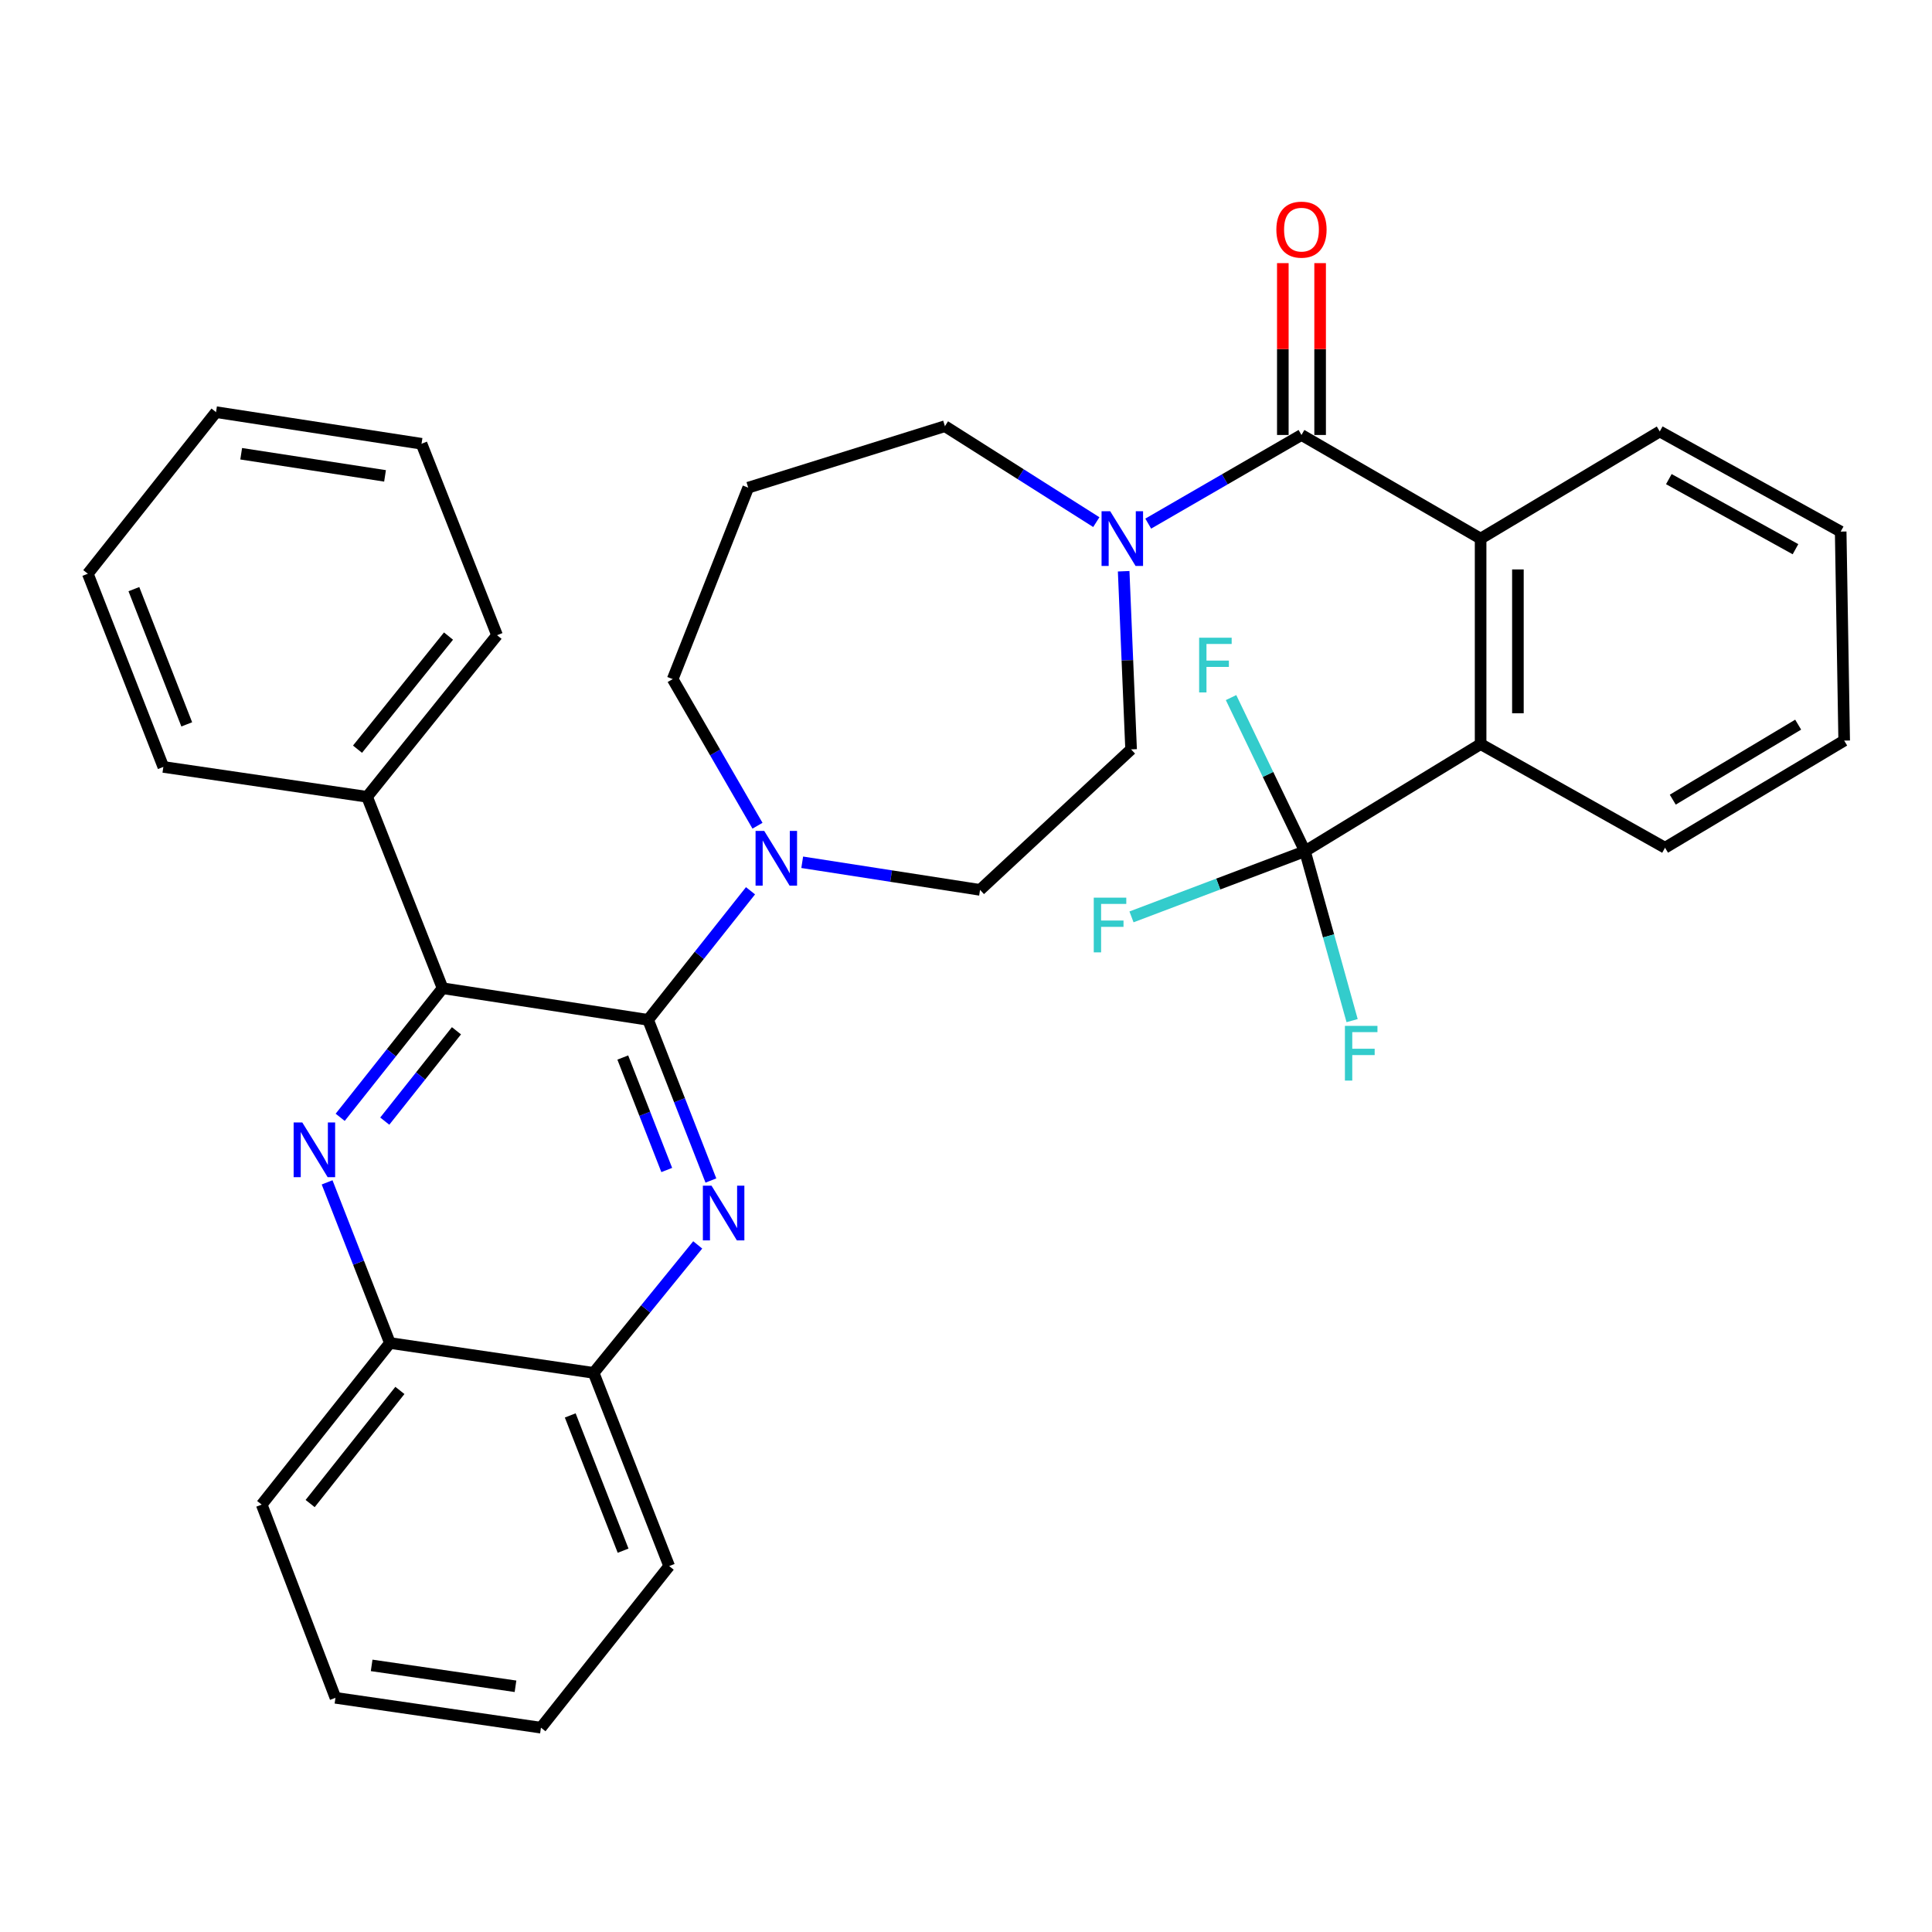 <?xml version='1.0' encoding='iso-8859-1'?>
<svg version='1.1' baseProfile='full'
              xmlns='http://www.w3.org/2000/svg'
                      xmlns:rdkit='http://www.rdkit.org/xml'
                      xmlns:xlink='http://www.w3.org/1999/xlink'
                  xml:space='preserve'
width='1000px' height='1000px' viewBox='0 0 1000 1000'>
<!-- END OF HEADER -->
<rect style='opacity:1.0;fill:#FFFFFF;stroke:none' width='1000' height='1000' x='0' y='0'> </rect>
<path class='bond-0' d='M 581.609,295.676 L 583.531,341.775' style='fill:none;fill-rule:evenodd;stroke:#0000FF;stroke-width:6px;stroke-linecap:butt;stroke-linejoin:miter;stroke-opacity:1' />
<path class='bond-0' d='M 583.531,341.775 L 585.452,387.875' style='fill:none;fill-rule:evenodd;stroke:#000000;stroke-width:6px;stroke-linecap:butt;stroke-linejoin:miter;stroke-opacity:1' />
<path class='bond-1' d='M 594.324,271.024 L 633.982,248.083' style='fill:none;fill-rule:evenodd;stroke:#0000FF;stroke-width:6px;stroke-linecap:butt;stroke-linejoin:miter;stroke-opacity:1' />
<path class='bond-1' d='M 633.982,248.083 L 673.64,225.142' style='fill:none;fill-rule:evenodd;stroke:#000000;stroke-width:6px;stroke-linecap:butt;stroke-linejoin:miter;stroke-opacity:1' />
<path class='bond-2' d='M 567.448,270.257 L 528.271,245.426' style='fill:none;fill-rule:evenodd;stroke:#0000FF;stroke-width:6px;stroke-linecap:butt;stroke-linejoin:miter;stroke-opacity:1' />
<path class='bond-2' d='M 528.271,245.426 L 489.093,220.595' style='fill:none;fill-rule:evenodd;stroke:#000000;stroke-width:6px;stroke-linecap:butt;stroke-linejoin:miter;stroke-opacity:1' />
<path class='bond-3' d='M 683.292,225.142 L 683.292,180.669' style='fill:none;fill-rule:evenodd;stroke:#000000;stroke-width:6px;stroke-linecap:butt;stroke-linejoin:miter;stroke-opacity:1' />
<path class='bond-3' d='M 683.292,180.669 L 683.292,136.196' style='fill:none;fill-rule:evenodd;stroke:#FF0000;stroke-width:6px;stroke-linecap:butt;stroke-linejoin:miter;stroke-opacity:1' />
<path class='bond-3' d='M 663.988,225.142 L 663.988,180.669' style='fill:none;fill-rule:evenodd;stroke:#000000;stroke-width:6px;stroke-linecap:butt;stroke-linejoin:miter;stroke-opacity:1' />
<path class='bond-3' d='M 663.988,180.669 L 663.988,136.196' style='fill:none;fill-rule:evenodd;stroke:#FF0000;stroke-width:6px;stroke-linecap:butt;stroke-linejoin:miter;stroke-opacity:1' />
<path class='bond-4' d='M 673.64,225.142 L 766.363,278.786' style='fill:none;fill-rule:evenodd;stroke:#000000;stroke-width:6px;stroke-linecap:butt;stroke-linejoin:miter;stroke-opacity:1' />
<path class='bond-5' d='M 173.633,878.787 L 279.998,894.241' style='fill:none;fill-rule:evenodd;stroke:#000000;stroke-width:6px;stroke-linecap:butt;stroke-linejoin:miter;stroke-opacity:1' />
<path class='bond-5' d='M 192.364,862.002 L 266.819,872.82' style='fill:none;fill-rule:evenodd;stroke:#000000;stroke-width:6px;stroke-linecap:butt;stroke-linejoin:miter;stroke-opacity:1' />
<path class='bond-6' d='M 173.633,878.787 L 135.454,778.782' style='fill:none;fill-rule:evenodd;stroke:#000000;stroke-width:6px;stroke-linecap:butt;stroke-linejoin:miter;stroke-opacity:1' />
<path class='bond-7' d='M 279.998,894.241 L 346.361,810.601' style='fill:none;fill-rule:evenodd;stroke:#000000;stroke-width:6px;stroke-linecap:butt;stroke-linejoin:miter;stroke-opacity:1' />
<path class='bond-8' d='M 346.361,810.601 L 307.271,710.596' style='fill:none;fill-rule:evenodd;stroke:#000000;stroke-width:6px;stroke-linecap:butt;stroke-linejoin:miter;stroke-opacity:1' />
<path class='bond-8' d='M 322.519,802.628 L 295.155,732.624' style='fill:none;fill-rule:evenodd;stroke:#000000;stroke-width:6px;stroke-linecap:butt;stroke-linejoin:miter;stroke-opacity:1' />
<path class='bond-9' d='M 307.271,710.596 L 201.817,695.142' style='fill:none;fill-rule:evenodd;stroke:#000000;stroke-width:6px;stroke-linecap:butt;stroke-linejoin:miter;stroke-opacity:1' />
<path class='bond-10' d='M 307.271,710.596 L 334.205,677.478' style='fill:none;fill-rule:evenodd;stroke:#000000;stroke-width:6px;stroke-linecap:butt;stroke-linejoin:miter;stroke-opacity:1' />
<path class='bond-10' d='M 334.205,677.478 L 361.14,644.361' style='fill:none;fill-rule:evenodd;stroke:#0000FF;stroke-width:6px;stroke-linecap:butt;stroke-linejoin:miter;stroke-opacity:1' />
<path class='bond-11' d='M 201.817,695.142 L 135.454,778.782' style='fill:none;fill-rule:evenodd;stroke:#000000;stroke-width:6px;stroke-linecap:butt;stroke-linejoin:miter;stroke-opacity:1' />
<path class='bond-11' d='M 206.985,719.686 L 160.531,778.234' style='fill:none;fill-rule:evenodd;stroke:#000000;stroke-width:6px;stroke-linecap:butt;stroke-linejoin:miter;stroke-opacity:1' />
<path class='bond-12' d='M 201.817,695.142 L 185.564,653.566' style='fill:none;fill-rule:evenodd;stroke:#000000;stroke-width:6px;stroke-linecap:butt;stroke-linejoin:miter;stroke-opacity:1' />
<path class='bond-12' d='M 185.564,653.566 L 169.311,611.991' style='fill:none;fill-rule:evenodd;stroke:#0000FF;stroke-width:6px;stroke-linecap:butt;stroke-linejoin:miter;stroke-opacity:1' />
<path class='bond-13' d='M 367.961,611.033 L 351.708,569.453' style='fill:none;fill-rule:evenodd;stroke:#0000FF;stroke-width:6px;stroke-linecap:butt;stroke-linejoin:miter;stroke-opacity:1' />
<path class='bond-13' d='M 351.708,569.453 L 335.455,527.872' style='fill:none;fill-rule:evenodd;stroke:#000000;stroke-width:6px;stroke-linecap:butt;stroke-linejoin:miter;stroke-opacity:1' />
<path class='bond-13' d='M 345.106,605.587 L 333.729,576.481' style='fill:none;fill-rule:evenodd;stroke:#0000FF;stroke-width:6px;stroke-linecap:butt;stroke-linejoin:miter;stroke-opacity:1' />
<path class='bond-13' d='M 333.729,576.481 L 322.351,547.374' style='fill:none;fill-rule:evenodd;stroke:#000000;stroke-width:6px;stroke-linecap:butt;stroke-linejoin:miter;stroke-opacity:1' />
<path class='bond-14' d='M 335.455,527.872 L 229.089,511.507' style='fill:none;fill-rule:evenodd;stroke:#000000;stroke-width:6px;stroke-linecap:butt;stroke-linejoin:miter;stroke-opacity:1' />
<path class='bond-15' d='M 335.455,527.872 L 361.96,494.467' style='fill:none;fill-rule:evenodd;stroke:#000000;stroke-width:6px;stroke-linecap:butt;stroke-linejoin:miter;stroke-opacity:1' />
<path class='bond-15' d='M 361.96,494.467 L 388.465,461.061' style='fill:none;fill-rule:evenodd;stroke:#0000FF;stroke-width:6px;stroke-linecap:butt;stroke-linejoin:miter;stroke-opacity:1' />
<path class='bond-16' d='M 229.089,511.507 L 202.584,544.912' style='fill:none;fill-rule:evenodd;stroke:#000000;stroke-width:6px;stroke-linecap:butt;stroke-linejoin:miter;stroke-opacity:1' />
<path class='bond-16' d='M 202.584,544.912 L 176.079,578.318' style='fill:none;fill-rule:evenodd;stroke:#0000FF;stroke-width:6px;stroke-linecap:butt;stroke-linejoin:miter;stroke-opacity:1' />
<path class='bond-16' d='M 236.26,533.527 L 217.707,556.911' style='fill:none;fill-rule:evenodd;stroke:#000000;stroke-width:6px;stroke-linecap:butt;stroke-linejoin:miter;stroke-opacity:1' />
<path class='bond-16' d='M 217.707,556.911 L 199.153,580.294' style='fill:none;fill-rule:evenodd;stroke:#0000FF;stroke-width:6px;stroke-linecap:butt;stroke-linejoin:miter;stroke-opacity:1' />
<path class='bond-17' d='M 229.089,511.507 L 189.999,412.423' style='fill:none;fill-rule:evenodd;stroke:#000000;stroke-width:6px;stroke-linecap:butt;stroke-linejoin:miter;stroke-opacity:1' />
<path class='bond-18' d='M 189.999,412.423 L 257.273,328.783' style='fill:none;fill-rule:evenodd;stroke:#000000;stroke-width:6px;stroke-linecap:butt;stroke-linejoin:miter;stroke-opacity:1' />
<path class='bond-18' d='M 185.048,387.779 L 232.14,329.231' style='fill:none;fill-rule:evenodd;stroke:#000000;stroke-width:6px;stroke-linecap:butt;stroke-linejoin:miter;stroke-opacity:1' />
<path class='bond-19' d='M 189.999,412.423 L 84.545,396.959' style='fill:none;fill-rule:evenodd;stroke:#000000;stroke-width:6px;stroke-linecap:butt;stroke-linejoin:miter;stroke-opacity:1' />
<path class='bond-20' d='M 415.225,446.313 L 461.248,453.455' style='fill:none;fill-rule:evenodd;stroke:#0000FF;stroke-width:6px;stroke-linecap:butt;stroke-linejoin:miter;stroke-opacity:1' />
<path class='bond-20' d='M 461.248,453.455 L 507.271,460.598' style='fill:none;fill-rule:evenodd;stroke:#000000;stroke-width:6px;stroke-linecap:butt;stroke-linejoin:miter;stroke-opacity:1' />
<path class='bond-21' d='M 392.078,427.394 L 370.131,389.451' style='fill:none;fill-rule:evenodd;stroke:#0000FF;stroke-width:6px;stroke-linecap:butt;stroke-linejoin:miter;stroke-opacity:1' />
<path class='bond-21' d='M 370.131,389.451 L 348.185,351.508' style='fill:none;fill-rule:evenodd;stroke:#000000;stroke-width:6px;stroke-linecap:butt;stroke-linejoin:miter;stroke-opacity:1' />
<path class='bond-22' d='M 257.273,328.783 L 218.183,229.689' style='fill:none;fill-rule:evenodd;stroke:#000000;stroke-width:6px;stroke-linecap:butt;stroke-linejoin:miter;stroke-opacity:1' />
<path class='bond-23' d='M 218.183,229.689 L 111.817,213.324' style='fill:none;fill-rule:evenodd;stroke:#000000;stroke-width:6px;stroke-linecap:butt;stroke-linejoin:miter;stroke-opacity:1' />
<path class='bond-23' d='M 199.292,246.314 L 124.837,234.858' style='fill:none;fill-rule:evenodd;stroke:#000000;stroke-width:6px;stroke-linecap:butt;stroke-linejoin:miter;stroke-opacity:1' />
<path class='bond-24' d='M 111.817,213.324 L 45.455,296.964' style='fill:none;fill-rule:evenodd;stroke:#000000;stroke-width:6px;stroke-linecap:butt;stroke-linejoin:miter;stroke-opacity:1' />
<path class='bond-25' d='M 45.455,296.964 L 84.545,396.959' style='fill:none;fill-rule:evenodd;stroke:#000000;stroke-width:6px;stroke-linecap:butt;stroke-linejoin:miter;stroke-opacity:1' />
<path class='bond-25' d='M 69.297,304.935 L 96.661,374.931' style='fill:none;fill-rule:evenodd;stroke:#000000;stroke-width:6px;stroke-linecap:butt;stroke-linejoin:miter;stroke-opacity:1' />
<path class='bond-26' d='M 507.271,460.598 L 585.452,387.875' style='fill:none;fill-rule:evenodd;stroke:#000000;stroke-width:6px;stroke-linecap:butt;stroke-linejoin:miter;stroke-opacity:1' />
<path class='bond-27' d='M 489.093,220.595 L 387.275,252.414' style='fill:none;fill-rule:evenodd;stroke:#000000;stroke-width:6px;stroke-linecap:butt;stroke-linejoin:miter;stroke-opacity:1' />
<path class='bond-28' d='M 387.275,252.414 L 348.185,351.508' style='fill:none;fill-rule:evenodd;stroke:#000000;stroke-width:6px;stroke-linecap:butt;stroke-linejoin:miter;stroke-opacity:1' />
<path class='bond-29' d='M 766.363,385.14 L 766.363,278.786' style='fill:none;fill-rule:evenodd;stroke:#000000;stroke-width:6px;stroke-linecap:butt;stroke-linejoin:miter;stroke-opacity:1' />
<path class='bond-29' d='M 785.667,369.187 L 785.667,294.739' style='fill:none;fill-rule:evenodd;stroke:#000000;stroke-width:6px;stroke-linecap:butt;stroke-linejoin:miter;stroke-opacity:1' />
<path class='bond-30' d='M 766.363,385.14 L 675.452,440.597' style='fill:none;fill-rule:evenodd;stroke:#000000;stroke-width:6px;stroke-linecap:butt;stroke-linejoin:miter;stroke-opacity:1' />
<path class='bond-31' d='M 766.363,385.14 L 861.822,438.784' style='fill:none;fill-rule:evenodd;stroke:#000000;stroke-width:6px;stroke-linecap:butt;stroke-linejoin:miter;stroke-opacity:1' />
<path class='bond-32' d='M 766.363,278.786 L 859.087,223.33' style='fill:none;fill-rule:evenodd;stroke:#000000;stroke-width:6px;stroke-linecap:butt;stroke-linejoin:miter;stroke-opacity:1' />
<path class='bond-33' d='M 675.452,440.597 L 656.321,400.834' style='fill:none;fill-rule:evenodd;stroke:#000000;stroke-width:6px;stroke-linecap:butt;stroke-linejoin:miter;stroke-opacity:1' />
<path class='bond-33' d='M 656.321,400.834 L 637.189,361.071' style='fill:none;fill-rule:evenodd;stroke:#33CCCC;stroke-width:6px;stroke-linecap:butt;stroke-linejoin:miter;stroke-opacity:1' />
<path class='bond-34' d='M 675.452,440.597 L 630.558,457.588' style='fill:none;fill-rule:evenodd;stroke:#000000;stroke-width:6px;stroke-linecap:butt;stroke-linejoin:miter;stroke-opacity:1' />
<path class='bond-34' d='M 630.558,457.588 L 585.663,474.579' style='fill:none;fill-rule:evenodd;stroke:#33CCCC;stroke-width:6px;stroke-linecap:butt;stroke-linejoin:miter;stroke-opacity:1' />
<path class='bond-35' d='M 675.452,440.597 L 687.652,484.436' style='fill:none;fill-rule:evenodd;stroke:#000000;stroke-width:6px;stroke-linecap:butt;stroke-linejoin:miter;stroke-opacity:1' />
<path class='bond-35' d='M 687.652,484.436 L 699.852,528.276' style='fill:none;fill-rule:evenodd;stroke:#33CCCC;stroke-width:6px;stroke-linecap:butt;stroke-linejoin:miter;stroke-opacity:1' />
<path class='bond-36' d='M 861.822,438.784 L 954.545,383.328' style='fill:none;fill-rule:evenodd;stroke:#000000;stroke-width:6px;stroke-linecap:butt;stroke-linejoin:miter;stroke-opacity:1' />
<path class='bond-36' d='M 865.822,413.899 L 930.728,375.079' style='fill:none;fill-rule:evenodd;stroke:#000000;stroke-width:6px;stroke-linecap:butt;stroke-linejoin:miter;stroke-opacity:1' />
<path class='bond-37' d='M 859.087,223.33 L 952.733,275.15' style='fill:none;fill-rule:evenodd;stroke:#000000;stroke-width:6px;stroke-linecap:butt;stroke-linejoin:miter;stroke-opacity:1' />
<path class='bond-37' d='M 863.787,247.993 L 929.34,284.268' style='fill:none;fill-rule:evenodd;stroke:#000000;stroke-width:6px;stroke-linecap:butt;stroke-linejoin:miter;stroke-opacity:1' />
<path class='bond-38' d='M 954.545,383.328 L 952.733,275.15' style='fill:none;fill-rule:evenodd;stroke:#000000;stroke-width:6px;stroke-linecap:butt;stroke-linejoin:miter;stroke-opacity:1' />
<path  class='atom-0' d='M 574.645 264.626
L 583.925 279.626
Q 584.845 281.106, 586.325 283.786
Q 587.805 286.466, 587.885 286.626
L 587.885 264.626
L 591.645 264.626
L 591.645 292.946
L 587.765 292.946
L 577.805 276.546
Q 576.645 274.626, 575.405 272.426
Q 574.205 270.226, 573.845 269.546
L 573.845 292.946
L 570.165 292.946
L 570.165 264.626
L 574.645 264.626
' fill='#0000FF'/>
<path  class='atom-2' d='M 660.64 118.857
Q 660.64 112.057, 664 108.257
Q 667.36 104.457, 673.64 104.457
Q 679.92 104.457, 683.28 108.257
Q 686.64 112.057, 686.64 118.857
Q 686.64 125.737, 683.24 129.657
Q 679.84 133.537, 673.64 133.537
Q 667.4 133.537, 664 129.657
Q 660.64 125.777, 660.64 118.857
M 673.64 130.337
Q 677.96 130.337, 680.28 127.457
Q 682.64 124.537, 682.64 118.857
Q 682.64 113.297, 680.28 110.497
Q 677.96 107.657, 673.64 107.657
Q 669.32 107.657, 666.96 110.457
Q 664.64 113.257, 664.64 118.857
Q 664.64 124.577, 666.96 127.457
Q 669.32 130.337, 673.64 130.337
' fill='#FF0000'/>
<path  class='atom-9' d='M 368.285 613.718
L 377.565 628.718
Q 378.485 630.198, 379.965 632.878
Q 381.445 635.558, 381.525 635.718
L 381.525 613.718
L 385.285 613.718
L 385.285 642.038
L 381.405 642.038
L 371.445 625.638
Q 370.285 623.718, 369.045 621.518
Q 367.845 619.318, 367.485 618.638
L 367.485 642.038
L 363.805 642.038
L 363.805 613.718
L 368.285 613.718
' fill='#0000FF'/>
<path  class='atom-12' d='M 156.467 580.987
L 165.747 595.987
Q 166.667 597.467, 168.147 600.147
Q 169.627 602.827, 169.707 602.987
L 169.707 580.987
L 173.467 580.987
L 173.467 609.307
L 169.587 609.307
L 159.627 592.907
Q 158.467 590.987, 157.227 588.787
Q 156.027 586.587, 155.667 585.907
L 155.667 609.307
L 151.987 609.307
L 151.987 580.987
L 156.467 580.987
' fill='#0000FF'/>
<path  class='atom-14' d='M 395.558 430.072
L 404.838 445.072
Q 405.758 446.552, 407.238 449.232
Q 408.718 451.912, 408.798 452.072
L 408.798 430.072
L 412.558 430.072
L 412.558 458.392
L 408.678 458.392
L 398.718 441.992
Q 397.558 440.072, 396.318 437.872
Q 395.118 435.672, 394.758 434.992
L 394.758 458.392
L 391.078 458.392
L 391.078 430.072
L 395.558 430.072
' fill='#0000FF'/>
<path  class='atom-30' d='M 620.67 330.077
L 637.51 330.077
L 637.51 333.317
L 624.47 333.317
L 624.47 341.917
L 636.07 341.917
L 636.07 345.197
L 624.47 345.197
L 624.47 358.397
L 620.67 358.397
L 620.67 330.077
' fill='#33CCCC'/>
<path  class='atom-31' d='M 566.126 464.626
L 582.966 464.626
L 582.966 467.866
L 569.926 467.866
L 569.926 476.466
L 581.526 476.466
L 581.526 479.746
L 569.926 479.746
L 569.926 492.946
L 566.126 492.946
L 566.126 464.626
' fill='#33CCCC'/>
<path  class='atom-32' d='M 696.128 530.989
L 712.968 530.989
L 712.968 534.229
L 699.928 534.229
L 699.928 542.829
L 711.528 542.829
L 711.528 546.109
L 699.928 546.109
L 699.928 559.309
L 696.128 559.309
L 696.128 530.989
' fill='#33CCCC'/>
</svg>

